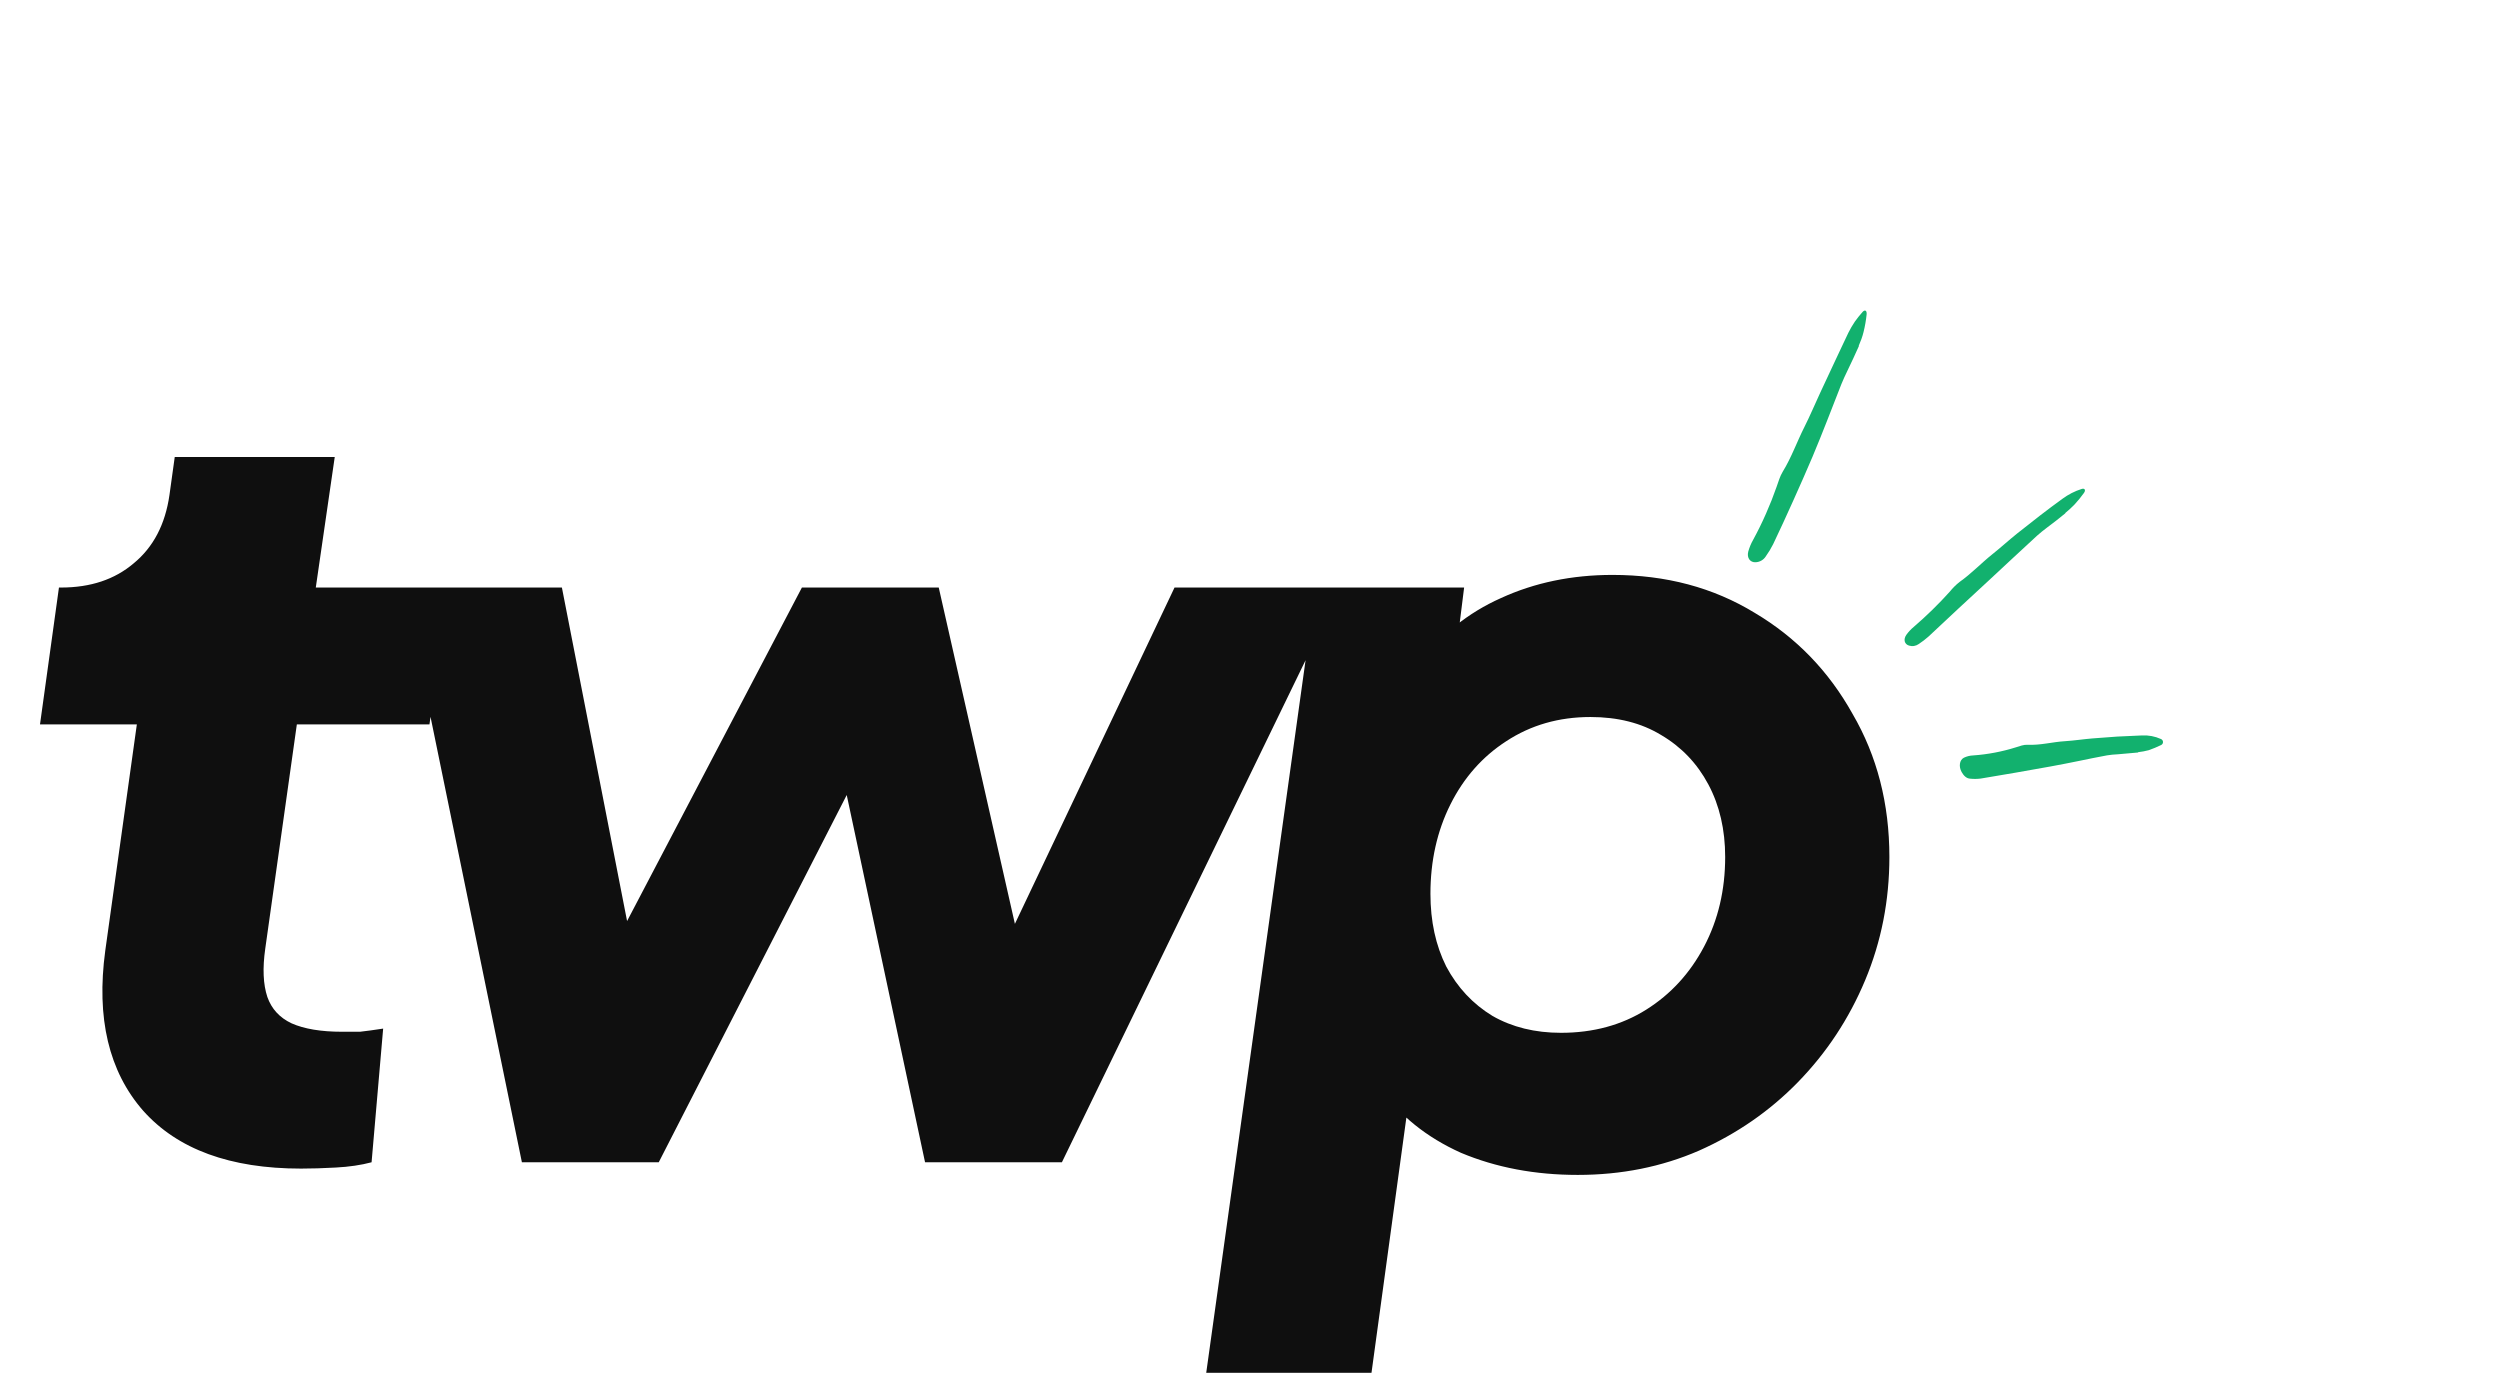 <svg width="228" height="127" viewBox="0 0 228 127" fill="none" xmlns="http://www.w3.org/2000/svg">
<path d="M27.456 106.576C20.992 106.576 16.192 104.816 13.056 101.296C9.92 97.712 8.768 92.848 9.6 86.704L12.48 66.064H3.648L5.376 53.584H5.568C8.256 53.584 10.464 52.848 12.192 51.376C13.984 49.904 15.072 47.824 15.456 45.136L15.936 41.68H30.528L28.8 53.584H40.896L39.168 66.064H27.072L24.192 86.512C23.936 88.304 24 89.776 24.384 90.928C24.768 92.016 25.504 92.816 26.592 93.328C27.744 93.84 29.28 94.096 31.2 94.096C31.776 94.096 32.32 94.096 32.832 94.096C33.408 94.032 34.112 93.936 34.944 93.808L33.888 106C32.928 106.256 31.84 106.416 30.624 106.48C29.472 106.544 28.416 106.576 27.456 106.576ZM47.597 106L36.845 53.584H51.245L58.637 91.408L53.357 91.312L73.133 53.584H85.613L94.157 91.312L89.165 91.408L107.117 53.584H122.285L96.845 106H84.365L75.725 65.488H80.813L60.077 106H47.597ZM110.008 125.2L119.992 53.584H133.528L132.28 63.568L129.496 60.496C131.416 57.872 133.88 55.888 136.888 54.544C139.96 53.136 143.352 52.432 147.064 52.432C151.928 52.432 156.248 53.584 160.024 55.888C163.8 58.128 166.776 61.2 168.952 65.104C171.192 68.944 172.312 73.296 172.312 78.16C172.312 82.128 171.576 85.872 170.104 89.392C168.632 92.912 166.584 96.016 163.96 98.704C161.4 101.328 158.392 103.408 154.936 104.944C151.544 106.416 147.864 107.152 143.896 107.152C139.992 107.152 136.44 106.48 133.24 105.136C130.104 103.728 127.64 101.744 125.848 99.184L129.016 96.4L125.08 125.2H110.008ZM142.36 94.192C145.304 94.192 147.896 93.488 150.136 92.08C152.376 90.672 154.136 88.752 155.416 86.32C156.696 83.888 157.336 81.168 157.336 78.16C157.336 75.664 156.824 73.456 155.8 71.536C154.776 69.616 153.336 68.112 151.48 67.024C149.688 65.936 147.544 65.392 145.048 65.392C142.168 65.392 139.608 66.128 137.368 67.6C135.192 69.008 133.496 70.928 132.28 73.36C131.064 75.792 130.456 78.512 130.456 81.52C130.456 84.016 130.936 86.224 131.896 88.144C132.92 90.064 134.328 91.568 136.12 92.656C137.912 93.68 139.992 94.192 142.36 94.192Z" fill="#0F0F0F"/>
<path d="M169.535 31.552C169.192 32.315 168.845 33.076 168.477 33.83C168.287 34.231 168.091 34.632 167.929 35.045C167.063 37.248 166.224 39.464 165.305 41.646C164.733 42.987 164.147 44.323 163.547 45.652L162.642 47.643L161.714 49.624C161.516 50.02 161.286 50.4 161.027 50.759C160.928 50.911 160.794 51.037 160.636 51.127C160.478 51.217 160.302 51.268 160.12 51.276C159.618 51.309 159.295 50.888 159.44 50.306C159.544 49.931 159.694 49.569 159.887 49.231C160.312 48.451 160.702 47.657 161.058 46.847C161.416 46.039 161.741 45.216 162.033 44.378C162.195 43.916 162.336 43.424 162.587 43.016C163.386 41.714 163.89 40.268 164.576 38.911C165.086 37.902 165.52 36.854 165.999 35.829L167.28 33.086C167.701 32.17 168.146 31.263 168.571 30.347C168.746 29.995 168.945 29.654 169.165 29.328C169.381 29.025 169.613 28.735 169.861 28.457C170.08 28.211 170.273 28.312 170.235 28.686C170.179 29.223 170.086 29.755 169.956 30.279C169.903 30.494 169.838 30.708 169.763 30.918C169.68 31.125 169.597 31.332 169.514 31.539L169.535 31.552Z" fill="#12B16E"/>
<path d="M188.361 46.809L187.526 47.478L186.673 48.128C186.372 48.359 186.069 48.591 185.789 48.846C185.415 49.185 185.045 49.529 184.676 49.875L183.564 50.904L181.346 52.968L178.608 55.501L175.884 58.05C175.601 58.301 175.301 58.531 174.985 58.738C174.859 58.828 174.713 58.888 174.56 58.912C174.407 58.937 174.25 58.925 174.103 58.878C173.692 58.757 173.563 58.326 173.856 57.9C174.052 57.627 174.282 57.38 174.541 57.166C175.698 56.17 176.791 55.103 177.813 53.969C178.078 53.638 178.379 53.337 178.712 53.074C179.789 52.316 180.691 51.353 181.716 50.536C182.478 49.93 183.199 49.269 183.959 48.659C185.319 47.575 186.689 46.506 188.097 45.487C188.628 45.095 189.22 44.792 189.849 44.593C190.121 44.506 190.244 44.688 190.06 44.951C189.793 45.325 189.502 45.682 189.189 46.019C188.925 46.292 188.644 46.549 188.35 46.789L188.361 46.809Z" fill="#12B16E"/>
<path d="M194.992 68.628C194.377 68.685 193.76 68.74 193.143 68.791C192.814 68.804 192.487 68.837 192.162 68.889C191.3 69.047 190.442 69.224 189.584 69.401C188.726 69.576 187.867 69.746 187.007 69.902C185.947 70.097 184.886 70.28 183.826 70.466L180.641 71.005C180.313 71.047 179.981 71.05 179.653 71.012C179.336 70.987 179.089 70.746 178.9 70.407C178.625 69.913 178.699 69.317 179.106 69.104C179.371 68.977 179.659 68.906 179.952 68.895C181.275 68.803 182.583 68.554 183.848 68.156C184.199 68.046 184.56 67.903 184.923 67.923C186.079 67.98 187.182 67.665 188.319 67.597C189.163 67.544 190 67.412 190.843 67.343C191.594 67.282 192.346 67.226 193.098 67.176L195.358 67.072C195.947 67.042 196.536 67.153 197.074 67.396C197.129 67.417 197.178 67.454 197.212 67.503C197.246 67.552 197.265 67.61 197.267 67.67C197.268 67.729 197.251 67.788 197.219 67.838C197.186 67.888 197.14 67.928 197.085 67.951C196.72 68.129 196.345 68.285 195.963 68.418C195.644 68.502 195.319 68.563 194.992 68.6L194.992 68.628Z" fill="#12B16E"/>
</svg>
